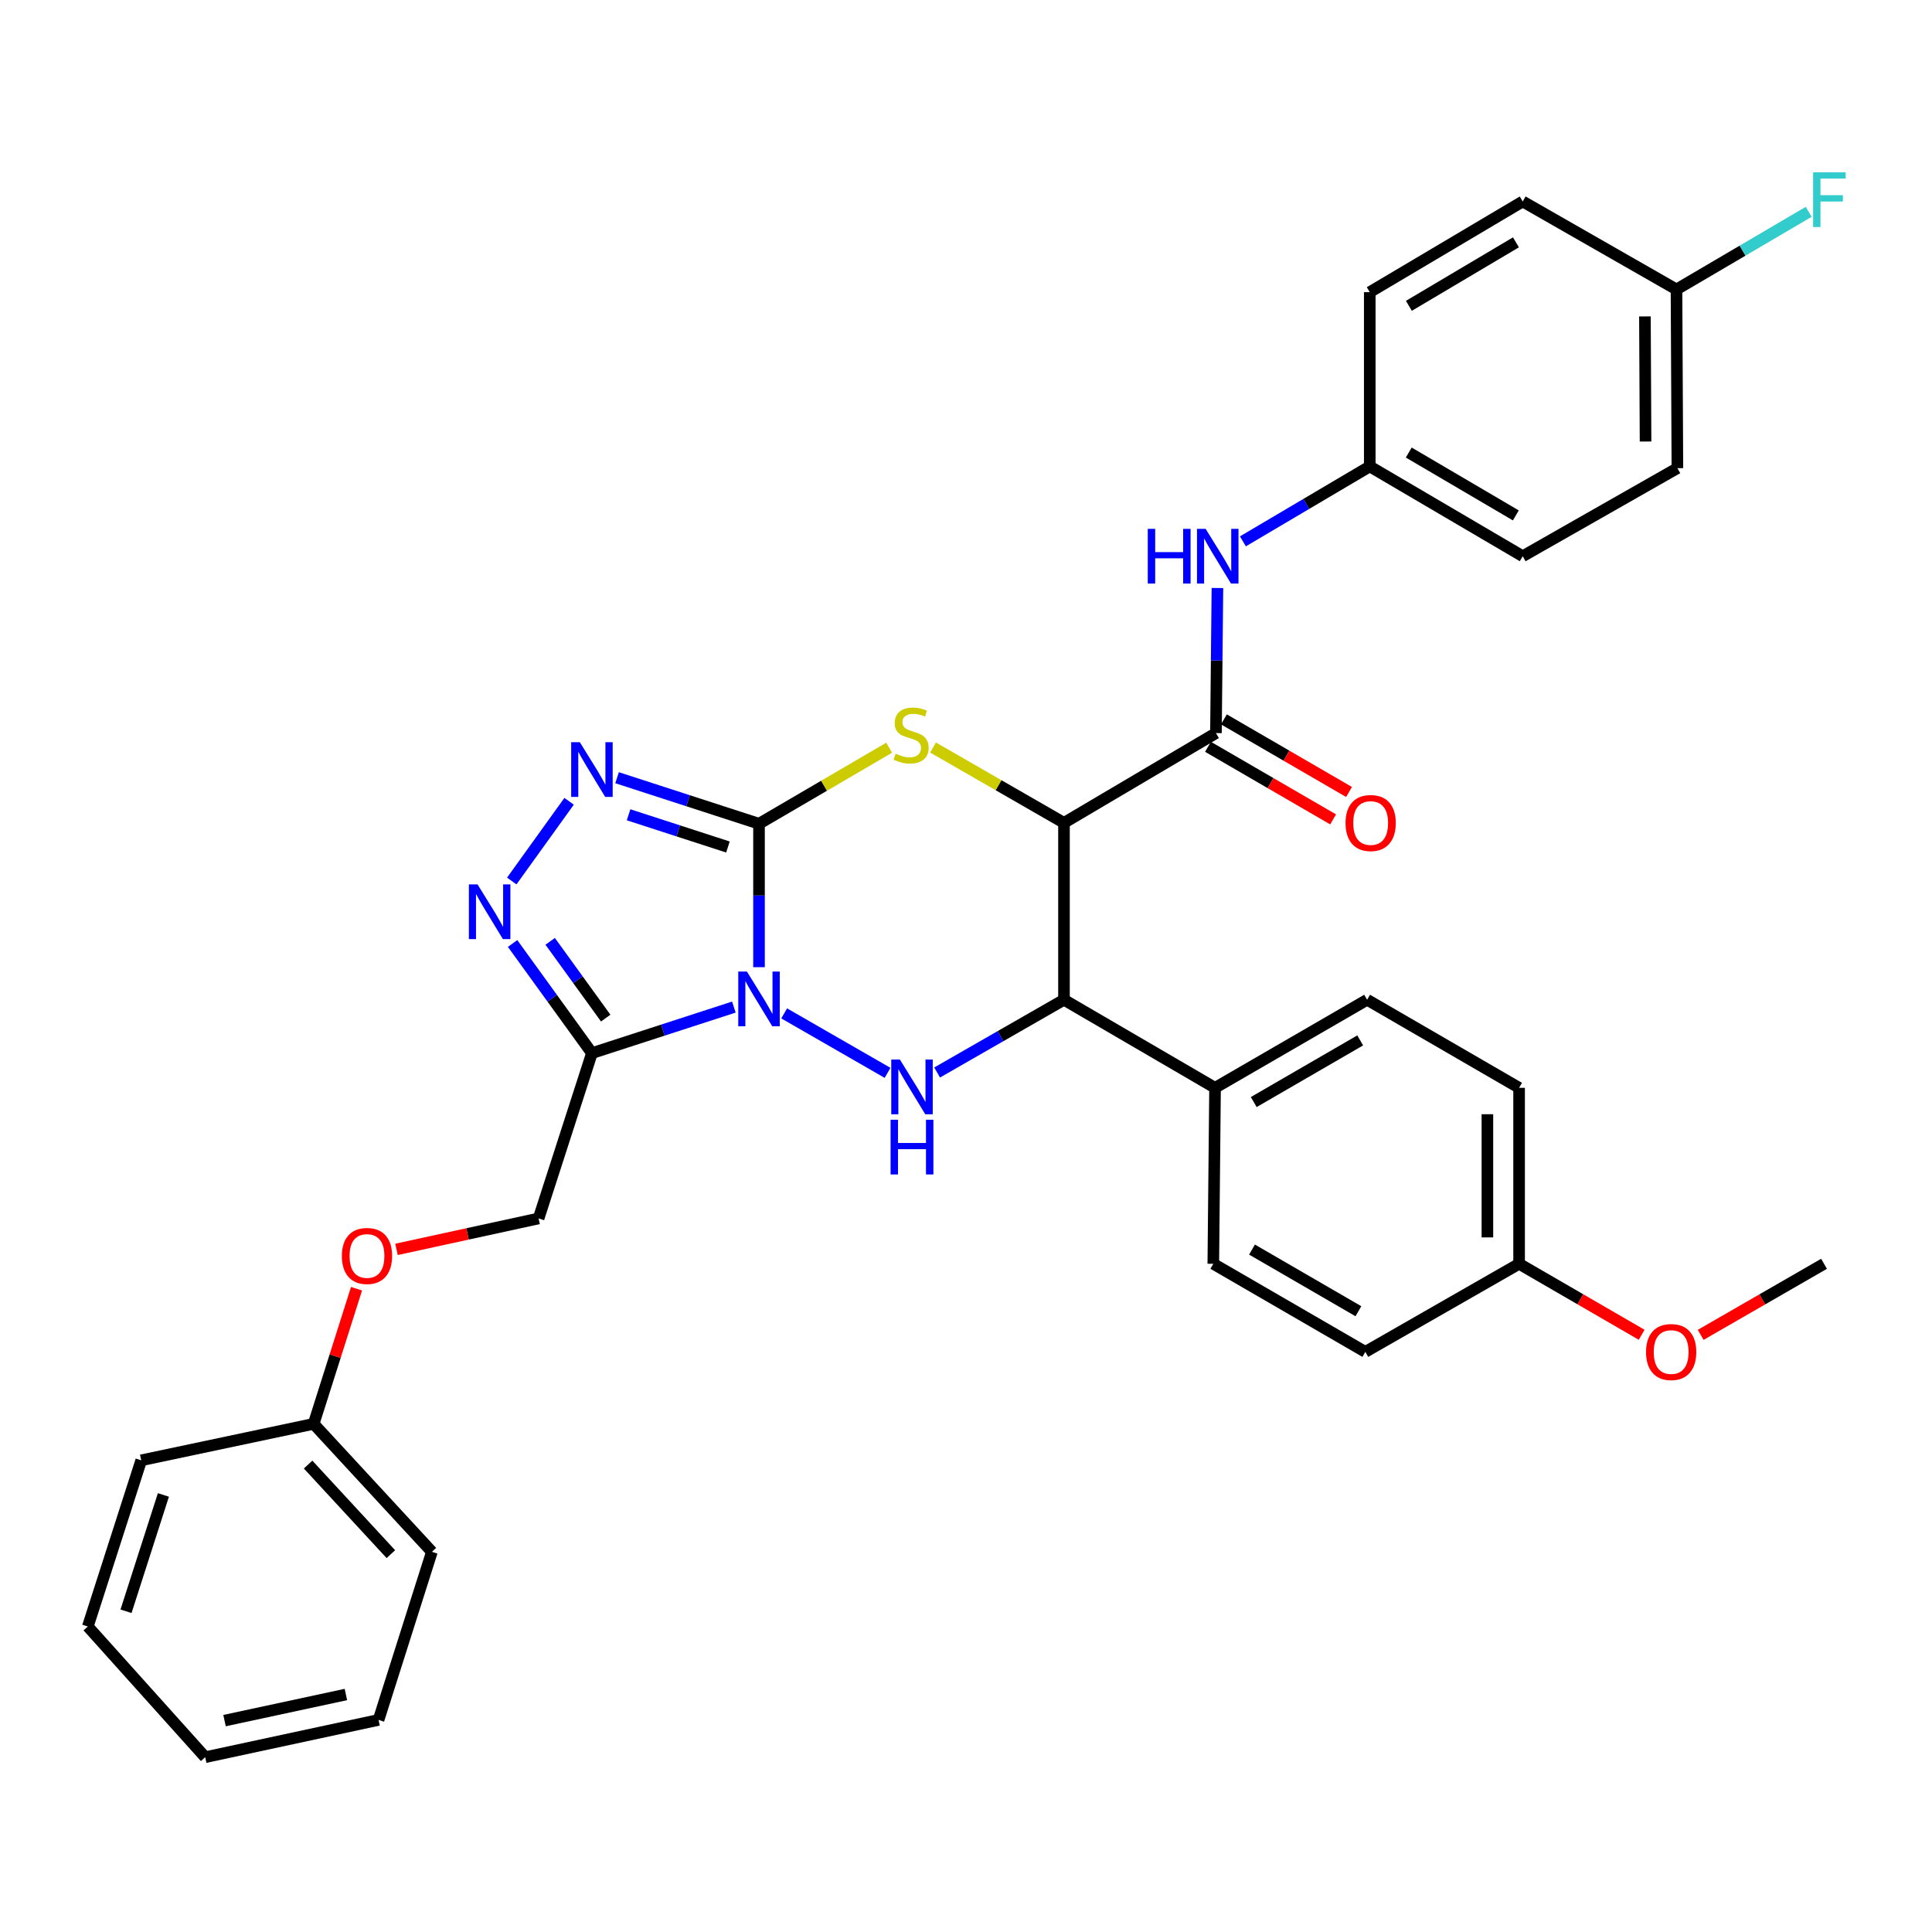 <?xml version='1.0' encoding='iso-8859-1'?>
<svg version='1.1' baseProfile='full'
              xmlns='http://www.w3.org/2000/svg'
                      xmlns:rdkit='http://www.rdkit.org/xml'
                      xmlns:xlink='http://www.w3.org/1999/xlink'
                  xml:space='preserve'
width='1000px' height='1000px' viewBox='0 0 1000 1000'>
<!-- END OF HEADER -->
<rect style='opacity:1.0;fill:#FFFFFF;stroke:none' width='1000' height='1000' x='0' y='0'> </rect>
<path class='bond-0' d='M 392.862,500.613 L 392.862,463.494' style='fill:none;fill-rule:evenodd;stroke:#0000FF;stroke-width:6px;stroke-linecap:butt;stroke-linejoin:miter;stroke-opacity:1' />
<path class='bond-0' d='M 392.862,463.494 L 392.862,426.374' style='fill:none;fill-rule:evenodd;stroke:#000000;stroke-width:6px;stroke-linecap:butt;stroke-linejoin:miter;stroke-opacity:1' />
<path class='bond-3' d='M 405.885,524.53 L 459.4,555.308' style='fill:none;fill-rule:evenodd;stroke:#0000FF;stroke-width:6px;stroke-linecap:butt;stroke-linejoin:miter;stroke-opacity:1' />
<path class='bond-4' d='M 379.849,521.263 L 343.115,533.183' style='fill:none;fill-rule:evenodd;stroke:#0000FF;stroke-width:6px;stroke-linecap:butt;stroke-linejoin:miter;stroke-opacity:1' />
<path class='bond-4' d='M 343.115,533.183 L 306.381,545.104' style='fill:none;fill-rule:evenodd;stroke:#000000;stroke-width:6px;stroke-linecap:butt;stroke-linejoin:miter;stroke-opacity:1' />
<path class='bond-2' d='M 392.862,426.374 L 426.543,406.694' style='fill:none;fill-rule:evenodd;stroke:#000000;stroke-width:6px;stroke-linecap:butt;stroke-linejoin:miter;stroke-opacity:1' />
<path class='bond-2' d='M 426.543,406.694 L 460.224,387.014' style='fill:none;fill-rule:evenodd;stroke:#CCCC00;stroke-width:6px;stroke-linecap:butt;stroke-linejoin:miter;stroke-opacity:1' />
<path class='bond-5' d='M 392.862,426.374 L 356.128,414.458' style='fill:none;fill-rule:evenodd;stroke:#000000;stroke-width:6px;stroke-linecap:butt;stroke-linejoin:miter;stroke-opacity:1' />
<path class='bond-5' d='M 356.128,414.458 L 319.394,402.541' style='fill:none;fill-rule:evenodd;stroke:#0000FF;stroke-width:6px;stroke-linecap:butt;stroke-linejoin:miter;stroke-opacity:1' />
<path class='bond-5' d='M 376.777,438.41 L 351.064,430.069' style='fill:none;fill-rule:evenodd;stroke:#000000;stroke-width:6px;stroke-linecap:butt;stroke-linejoin:miter;stroke-opacity:1' />
<path class='bond-5' d='M 351.064,430.069 L 325.35,421.727' style='fill:none;fill-rule:evenodd;stroke:#0000FF;stroke-width:6px;stroke-linecap:butt;stroke-linejoin:miter;stroke-opacity:1' />
<path class='bond-1' d='M 550.714,425.909 L 550.714,517.468' style='fill:none;fill-rule:evenodd;stroke:#000000;stroke-width:6px;stroke-linecap:butt;stroke-linejoin:miter;stroke-opacity:1' />
<path class='bond-8' d='M 550.714,425.909 L 629.372,379.446' style='fill:none;fill-rule:evenodd;stroke:#000000;stroke-width:6px;stroke-linecap:butt;stroke-linejoin:miter;stroke-opacity:1' />
<path class='bond-35' d='M 550.714,425.909 L 516.83,406.412' style='fill:none;fill-rule:evenodd;stroke:#000000;stroke-width:6px;stroke-linecap:butt;stroke-linejoin:miter;stroke-opacity:1' />
<path class='bond-35' d='M 516.83,406.412 L 482.945,386.914' style='fill:none;fill-rule:evenodd;stroke:#CCCC00;stroke-width:6px;stroke-linecap:butt;stroke-linejoin:miter;stroke-opacity:1' />
<path class='bond-6' d='M 485.055,555.123 L 517.885,536.295' style='fill:none;fill-rule:evenodd;stroke:#0000FF;stroke-width:6px;stroke-linecap:butt;stroke-linejoin:miter;stroke-opacity:1' />
<path class='bond-6' d='M 517.885,536.295 L 550.714,517.468' style='fill:none;fill-rule:evenodd;stroke:#000000;stroke-width:6px;stroke-linecap:butt;stroke-linejoin:miter;stroke-opacity:1' />
<path class='bond-7' d='M 306.381,545.104 L 285.848,516.724' style='fill:none;fill-rule:evenodd;stroke:#000000;stroke-width:6px;stroke-linecap:butt;stroke-linejoin:miter;stroke-opacity:1' />
<path class='bond-7' d='M 285.848,516.724 L 265.315,488.344' style='fill:none;fill-rule:evenodd;stroke:#0000FF;stroke-width:6px;stroke-linecap:butt;stroke-linejoin:miter;stroke-opacity:1' />
<path class='bond-7' d='M 313.518,526.969 L 299.144,507.104' style='fill:none;fill-rule:evenodd;stroke:#000000;stroke-width:6px;stroke-linecap:butt;stroke-linejoin:miter;stroke-opacity:1' />
<path class='bond-7' d='M 299.144,507.104 L 284.771,487.238' style='fill:none;fill-rule:evenodd;stroke:#0000FF;stroke-width:6px;stroke-linecap:butt;stroke-linejoin:miter;stroke-opacity:1' />
<path class='bond-11' d='M 306.381,545.104 L 278.773,630.663' style='fill:none;fill-rule:evenodd;stroke:#000000;stroke-width:6px;stroke-linecap:butt;stroke-linejoin:miter;stroke-opacity:1' />
<path class='bond-34' d='M 294.565,414.746 L 264.888,456.005' style='fill:none;fill-rule:evenodd;stroke:#0000FF;stroke-width:6px;stroke-linecap:butt;stroke-linejoin:miter;stroke-opacity:1' />
<path class='bond-10' d='M 550.714,517.468 L 628.907,563.056' style='fill:none;fill-rule:evenodd;stroke:#000000;stroke-width:6px;stroke-linecap:butt;stroke-linejoin:miter;stroke-opacity:1' />
<path class='bond-9' d='M 629.372,379.446 L 629.753,341.896' style='fill:none;fill-rule:evenodd;stroke:#000000;stroke-width:6px;stroke-linecap:butt;stroke-linejoin:miter;stroke-opacity:1' />
<path class='bond-9' d='M 629.753,341.896 L 630.135,304.345' style='fill:none;fill-rule:evenodd;stroke:#0000FF;stroke-width:6px;stroke-linecap:butt;stroke-linejoin:miter;stroke-opacity:1' />
<path class='bond-12' d='M 625.254,386.544 L 657.636,405.333' style='fill:none;fill-rule:evenodd;stroke:#000000;stroke-width:6px;stroke-linecap:butt;stroke-linejoin:miter;stroke-opacity:1' />
<path class='bond-12' d='M 657.636,405.333 L 690.019,424.121' style='fill:none;fill-rule:evenodd;stroke:#FF0000;stroke-width:6px;stroke-linecap:butt;stroke-linejoin:miter;stroke-opacity:1' />
<path class='bond-12' d='M 633.49,372.349 L 665.872,391.137' style='fill:none;fill-rule:evenodd;stroke:#000000;stroke-width:6px;stroke-linecap:butt;stroke-linejoin:miter;stroke-opacity:1' />
<path class='bond-12' d='M 665.872,391.137 L 698.255,409.926' style='fill:none;fill-rule:evenodd;stroke:#FF0000;stroke-width:6px;stroke-linecap:butt;stroke-linejoin:miter;stroke-opacity:1' />
<path class='bond-15' d='M 643.326,280.203 L 676.156,260.809' style='fill:none;fill-rule:evenodd;stroke:#0000FF;stroke-width:6px;stroke-linecap:butt;stroke-linejoin:miter;stroke-opacity:1' />
<path class='bond-15' d='M 676.156,260.809 L 708.986,241.415' style='fill:none;fill-rule:evenodd;stroke:#000000;stroke-width:6px;stroke-linecap:butt;stroke-linejoin:miter;stroke-opacity:1' />
<path class='bond-13' d='M 628.907,563.056 L 707.619,517.468' style='fill:none;fill-rule:evenodd;stroke:#000000;stroke-width:6px;stroke-linecap:butt;stroke-linejoin:miter;stroke-opacity:1' />
<path class='bond-13' d='M 648.939,570.42 L 704.037,538.508' style='fill:none;fill-rule:evenodd;stroke:#000000;stroke-width:6px;stroke-linecap:butt;stroke-linejoin:miter;stroke-opacity:1' />
<path class='bond-14' d='M 628.907,563.056 L 628.004,654.141' style='fill:none;fill-rule:evenodd;stroke:#000000;stroke-width:6px;stroke-linecap:butt;stroke-linejoin:miter;stroke-opacity:1' />
<path class='bond-16' d='M 278.773,630.663 L 241.998,638.67' style='fill:none;fill-rule:evenodd;stroke:#000000;stroke-width:6px;stroke-linecap:butt;stroke-linejoin:miter;stroke-opacity:1' />
<path class='bond-16' d='M 241.998,638.67 L 205.223,646.676' style='fill:none;fill-rule:evenodd;stroke:#FF0000;stroke-width:6px;stroke-linecap:butt;stroke-linejoin:miter;stroke-opacity:1' />
<path class='bond-20' d='M 707.619,517.468 L 786.285,563.056' style='fill:none;fill-rule:evenodd;stroke:#000000;stroke-width:6px;stroke-linecap:butt;stroke-linejoin:miter;stroke-opacity:1' />
<path class='bond-19' d='M 628.004,654.141 L 706.689,699.729' style='fill:none;fill-rule:evenodd;stroke:#000000;stroke-width:6px;stroke-linecap:butt;stroke-linejoin:miter;stroke-opacity:1' />
<path class='bond-19' d='M 648.034,646.778 L 703.113,678.69' style='fill:none;fill-rule:evenodd;stroke:#000000;stroke-width:6px;stroke-linecap:butt;stroke-linejoin:miter;stroke-opacity:1' />
<path class='bond-23' d='M 708.986,241.415 L 708.986,151.224' style='fill:none;fill-rule:evenodd;stroke:#000000;stroke-width:6px;stroke-linecap:butt;stroke-linejoin:miter;stroke-opacity:1' />
<path class='bond-24' d='M 708.986,241.415 L 788.154,287.897' style='fill:none;fill-rule:evenodd;stroke:#000000;stroke-width:6px;stroke-linecap:butt;stroke-linejoin:miter;stroke-opacity:1' />
<path class='bond-24' d='M 729.171,234.235 L 784.589,266.772' style='fill:none;fill-rule:evenodd;stroke:#000000;stroke-width:6px;stroke-linecap:butt;stroke-linejoin:miter;stroke-opacity:1' />
<path class='bond-22' d='M 184.541,667.043 L 173.441,702.013' style='fill:none;fill-rule:evenodd;stroke:#FF0000;stroke-width:6px;stroke-linecap:butt;stroke-linejoin:miter;stroke-opacity:1' />
<path class='bond-22' d='M 173.441,702.013 L 162.342,736.983' style='fill:none;fill-rule:evenodd;stroke:#000000;stroke-width:6px;stroke-linecap:butt;stroke-linejoin:miter;stroke-opacity:1' />
<path class='bond-17' d='M 867.751,149.82 L 868.216,242.318' style='fill:none;fill-rule:evenodd;stroke:#000000;stroke-width:6px;stroke-linecap:butt;stroke-linejoin:miter;stroke-opacity:1' />
<path class='bond-17' d='M 851.409,163.777 L 851.735,228.526' style='fill:none;fill-rule:evenodd;stroke:#000000;stroke-width:6px;stroke-linecap:butt;stroke-linejoin:miter;stroke-opacity:1' />
<path class='bond-21' d='M 867.751,149.82 L 901.964,129.73' style='fill:none;fill-rule:evenodd;stroke:#000000;stroke-width:6px;stroke-linecap:butt;stroke-linejoin:miter;stroke-opacity:1' />
<path class='bond-21' d='M 901.964,129.73 L 936.177,109.639' style='fill:none;fill-rule:evenodd;stroke:#33CCCC;stroke-width:6px;stroke-linecap:butt;stroke-linejoin:miter;stroke-opacity:1' />
<path class='bond-38' d='M 867.751,149.82 L 788.154,104.278' style='fill:none;fill-rule:evenodd;stroke:#000000;stroke-width:6px;stroke-linecap:butt;stroke-linejoin:miter;stroke-opacity:1' />
<path class='bond-18' d='M 786.285,654.141 L 706.689,699.729' style='fill:none;fill-rule:evenodd;stroke:#000000;stroke-width:6px;stroke-linecap:butt;stroke-linejoin:miter;stroke-opacity:1' />
<path class='bond-27' d='M 786.285,654.141 L 818,672.511' style='fill:none;fill-rule:evenodd;stroke:#000000;stroke-width:6px;stroke-linecap:butt;stroke-linejoin:miter;stroke-opacity:1' />
<path class='bond-27' d='M 818,672.511 L 849.714,690.881' style='fill:none;fill-rule:evenodd;stroke:#FF0000;stroke-width:6px;stroke-linecap:butt;stroke-linejoin:miter;stroke-opacity:1' />
<path class='bond-36' d='M 786.285,654.141 L 786.285,563.056' style='fill:none;fill-rule:evenodd;stroke:#000000;stroke-width:6px;stroke-linecap:butt;stroke-linejoin:miter;stroke-opacity:1' />
<path class='bond-36' d='M 769.874,640.478 L 769.874,576.719' style='fill:none;fill-rule:evenodd;stroke:#000000;stroke-width:6px;stroke-linecap:butt;stroke-linejoin:miter;stroke-opacity:1' />
<path class='bond-28' d='M 162.342,736.983 L 223.548,803.222' style='fill:none;fill-rule:evenodd;stroke:#000000;stroke-width:6px;stroke-linecap:butt;stroke-linejoin:miter;stroke-opacity:1' />
<path class='bond-28' d='M 159.469,758.057 L 202.314,804.424' style='fill:none;fill-rule:evenodd;stroke:#000000;stroke-width:6px;stroke-linecap:butt;stroke-linejoin:miter;stroke-opacity:1' />
<path class='bond-29' d='M 162.342,736.983 L 73.099,755.856' style='fill:none;fill-rule:evenodd;stroke:#000000;stroke-width:6px;stroke-linecap:butt;stroke-linejoin:miter;stroke-opacity:1' />
<path class='bond-25' d='M 708.986,151.224 L 788.154,104.278' style='fill:none;fill-rule:evenodd;stroke:#000000;stroke-width:6px;stroke-linecap:butt;stroke-linejoin:miter;stroke-opacity:1' />
<path class='bond-25' d='M 729.233,158.298 L 784.65,125.436' style='fill:none;fill-rule:evenodd;stroke:#000000;stroke-width:6px;stroke-linecap:butt;stroke-linejoin:miter;stroke-opacity:1' />
<path class='bond-26' d='M 788.154,287.897 L 868.216,242.318' style='fill:none;fill-rule:evenodd;stroke:#000000;stroke-width:6px;stroke-linecap:butt;stroke-linejoin:miter;stroke-opacity:1' />
<path class='bond-30' d='M 880.271,690.924 L 912.196,672.532' style='fill:none;fill-rule:evenodd;stroke:#FF0000;stroke-width:6px;stroke-linecap:butt;stroke-linejoin:miter;stroke-opacity:1' />
<path class='bond-30' d='M 912.196,672.532 L 944.12,654.141' style='fill:none;fill-rule:evenodd;stroke:#000000;stroke-width:6px;stroke-linecap:butt;stroke-linejoin:miter;stroke-opacity:1' />
<path class='bond-31' d='M 223.548,803.222 L 195.94,890.222' style='fill:none;fill-rule:evenodd;stroke:#000000;stroke-width:6px;stroke-linecap:butt;stroke-linejoin:miter;stroke-opacity:1' />
<path class='bond-32' d='M 73.099,755.856 L 45.455,841.872' style='fill:none;fill-rule:evenodd;stroke:#000000;stroke-width:6px;stroke-linecap:butt;stroke-linejoin:miter;stroke-opacity:1' />
<path class='bond-32' d='M 84.577,773.78 L 65.226,833.991' style='fill:none;fill-rule:evenodd;stroke:#000000;stroke-width:6px;stroke-linecap:butt;stroke-linejoin:miter;stroke-opacity:1' />
<path class='bond-37' d='M 195.94,890.222 L 106.214,909.524' style='fill:none;fill-rule:evenodd;stroke:#000000;stroke-width:6px;stroke-linecap:butt;stroke-linejoin:miter;stroke-opacity:1' />
<path class='bond-37' d='M 179.03,877.073 L 116.221,890.584' style='fill:none;fill-rule:evenodd;stroke:#000000;stroke-width:6px;stroke-linecap:butt;stroke-linejoin:miter;stroke-opacity:1' />
<path class='bond-33' d='M 45.455,841.872 L 106.214,909.524' style='fill:none;fill-rule:evenodd;stroke:#000000;stroke-width:6px;stroke-linecap:butt;stroke-linejoin:miter;stroke-opacity:1' />
<path  class='atom-0' d='M 386.602 502.88
L 395.882 517.88
Q 396.802 519.36, 398.282 522.04
Q 399.762 524.72, 399.842 524.88
L 399.842 502.88
L 403.602 502.88
L 403.602 531.2
L 399.722 531.2
L 389.762 514.8
Q 388.602 512.88, 387.362 510.68
Q 386.162 508.48, 385.802 507.8
L 385.802 531.2
L 382.122 531.2
L 382.122 502.88
L 386.602 502.88
' fill='#0000FF'/>
<path  class='atom-3' d='M 463.583 390.096
Q 463.903 390.216, 465.223 390.776
Q 466.543 391.336, 467.983 391.696
Q 469.463 392.016, 470.903 392.016
Q 473.583 392.016, 475.143 390.736
Q 476.703 389.416, 476.703 387.136
Q 476.703 385.576, 475.903 384.616
Q 475.143 383.656, 473.943 383.136
Q 472.743 382.616, 470.743 382.016
Q 468.223 381.256, 466.703 380.536
Q 465.223 379.816, 464.143 378.296
Q 463.103 376.776, 463.103 374.216
Q 463.103 370.656, 465.503 368.456
Q 467.943 366.256, 472.743 366.256
Q 476.023 366.256, 479.743 367.816
L 478.823 370.896
Q 475.423 369.496, 472.863 369.496
Q 470.103 369.496, 468.583 370.656
Q 467.063 371.776, 467.103 373.736
Q 467.103 375.256, 467.863 376.176
Q 468.663 377.096, 469.783 377.616
Q 470.943 378.136, 472.863 378.736
Q 475.423 379.536, 476.943 380.336
Q 478.463 381.136, 479.543 382.776
Q 480.663 384.376, 480.663 387.136
Q 480.663 391.056, 478.023 393.176
Q 475.423 395.256, 471.063 395.256
Q 468.543 395.256, 466.623 394.696
Q 464.743 394.176, 462.503 393.256
L 463.583 390.096
' fill='#CCCC00'/>
<path  class='atom-4' d='M 465.788 548.422
L 475.068 563.422
Q 475.988 564.902, 477.468 567.582
Q 478.948 570.262, 479.028 570.422
L 479.028 548.422
L 482.788 548.422
L 482.788 576.742
L 478.908 576.742
L 468.948 560.342
Q 467.788 558.422, 466.548 556.222
Q 465.348 554.022, 464.988 553.342
L 464.988 576.742
L 461.308 576.742
L 461.308 548.422
L 465.788 548.422
' fill='#0000FF'/>
<path  class='atom-4' d='M 460.968 579.574
L 464.808 579.574
L 464.808 591.614
L 479.288 591.614
L 479.288 579.574
L 483.128 579.574
L 483.128 607.894
L 479.288 607.894
L 479.288 594.814
L 464.808 594.814
L 464.808 607.894
L 460.968 607.894
L 460.968 579.574
' fill='#0000FF'/>
<path  class='atom-6' d='M 300.121 384.16
L 309.401 399.16
Q 310.321 400.64, 311.801 403.32
Q 313.281 406, 313.361 406.16
L 313.361 384.16
L 317.121 384.16
L 317.121 412.48
L 313.241 412.48
L 303.281 396.08
Q 302.121 394.16, 300.881 391.96
Q 299.681 389.76, 299.321 389.08
L 299.321 412.48
L 295.641 412.48
L 295.641 384.16
L 300.121 384.16
' fill='#0000FF'/>
<path  class='atom-8' d='M 247.176 457.766
L 256.456 472.766
Q 257.376 474.246, 258.856 476.926
Q 260.336 479.606, 260.416 479.766
L 260.416 457.766
L 264.176 457.766
L 264.176 486.086
L 260.296 486.086
L 250.336 469.686
Q 249.176 467.766, 247.936 465.566
Q 246.736 463.366, 246.376 462.686
L 246.376 486.086
L 242.696 486.086
L 242.696 457.766
L 247.176 457.766
' fill='#0000FF'/>
<path  class='atom-10' d='M 594.082 273.737
L 597.922 273.737
L 597.922 285.777
L 612.402 285.777
L 612.402 273.737
L 616.242 273.737
L 616.242 302.057
L 612.402 302.057
L 612.402 288.977
L 597.922 288.977
L 597.922 302.057
L 594.082 302.057
L 594.082 273.737
' fill='#0000FF'/>
<path  class='atom-10' d='M 624.042 273.737
L 633.322 288.737
Q 634.242 290.217, 635.722 292.897
Q 637.202 295.577, 637.282 295.737
L 637.282 273.737
L 641.042 273.737
L 641.042 302.057
L 637.162 302.057
L 627.202 285.657
Q 626.042 283.737, 624.802 281.537
Q 623.602 279.337, 623.242 278.657
L 623.242 302.057
L 619.562 302.057
L 619.562 273.737
L 624.042 273.737
' fill='#0000FF'/>
<path  class='atom-13' d='M 696.451 425.989
Q 696.451 419.189, 699.811 415.389
Q 703.171 411.589, 709.451 411.589
Q 715.731 411.589, 719.091 415.389
Q 722.451 419.189, 722.451 425.989
Q 722.451 432.869, 719.051 436.789
Q 715.651 440.669, 709.451 440.669
Q 703.211 440.669, 699.811 436.789
Q 696.451 432.909, 696.451 425.989
M 709.451 437.469
Q 713.771 437.469, 716.091 434.589
Q 718.451 431.669, 718.451 425.989
Q 718.451 420.429, 716.091 417.629
Q 713.771 414.789, 709.451 414.789
Q 705.131 414.789, 702.771 417.589
Q 700.451 420.389, 700.451 425.989
Q 700.451 431.709, 702.771 434.589
Q 705.131 437.469, 709.451 437.469
' fill='#FF0000'/>
<path  class='atom-17' d='M 176.95 650.081
Q 176.95 643.281, 180.31 639.481
Q 183.67 635.681, 189.95 635.681
Q 196.23 635.681, 199.59 639.481
Q 202.95 643.281, 202.95 650.081
Q 202.95 656.961, 199.55 660.881
Q 196.15 664.761, 189.95 664.761
Q 183.71 664.761, 180.31 660.881
Q 176.95 657.001, 176.95 650.081
M 189.95 661.561
Q 194.27 661.561, 196.59 658.681
Q 198.95 655.761, 198.95 650.081
Q 198.95 644.521, 196.59 641.721
Q 194.27 638.881, 189.95 638.881
Q 185.63 638.881, 183.27 641.681
Q 180.95 644.481, 180.95 650.081
Q 180.95 655.801, 183.27 658.681
Q 185.63 661.561, 189.95 661.561
' fill='#FF0000'/>
<path  class='atom-22' d='M 938.471 89.188
L 955.311 89.188
L 955.311 92.428
L 942.271 92.428
L 942.271 101.028
L 953.871 101.028
L 953.871 104.308
L 942.271 104.308
L 942.271 117.508
L 938.471 117.508
L 938.471 89.188
' fill='#33CCCC'/>
<path  class='atom-28' d='M 851.988 699.809
Q 851.988 693.009, 855.348 689.209
Q 858.708 685.409, 864.988 685.409
Q 871.268 685.409, 874.628 689.209
Q 877.988 693.009, 877.988 699.809
Q 877.988 706.689, 874.588 710.609
Q 871.188 714.489, 864.988 714.489
Q 858.748 714.489, 855.348 710.609
Q 851.988 706.729, 851.988 699.809
M 864.988 711.289
Q 869.308 711.289, 871.628 708.409
Q 873.988 705.489, 873.988 699.809
Q 873.988 694.249, 871.628 691.449
Q 869.308 688.609, 864.988 688.609
Q 860.668 688.609, 858.308 691.409
Q 855.988 694.209, 855.988 699.809
Q 855.988 705.529, 858.308 708.409
Q 860.668 711.289, 864.988 711.289
' fill='#FF0000'/>
</svg>
